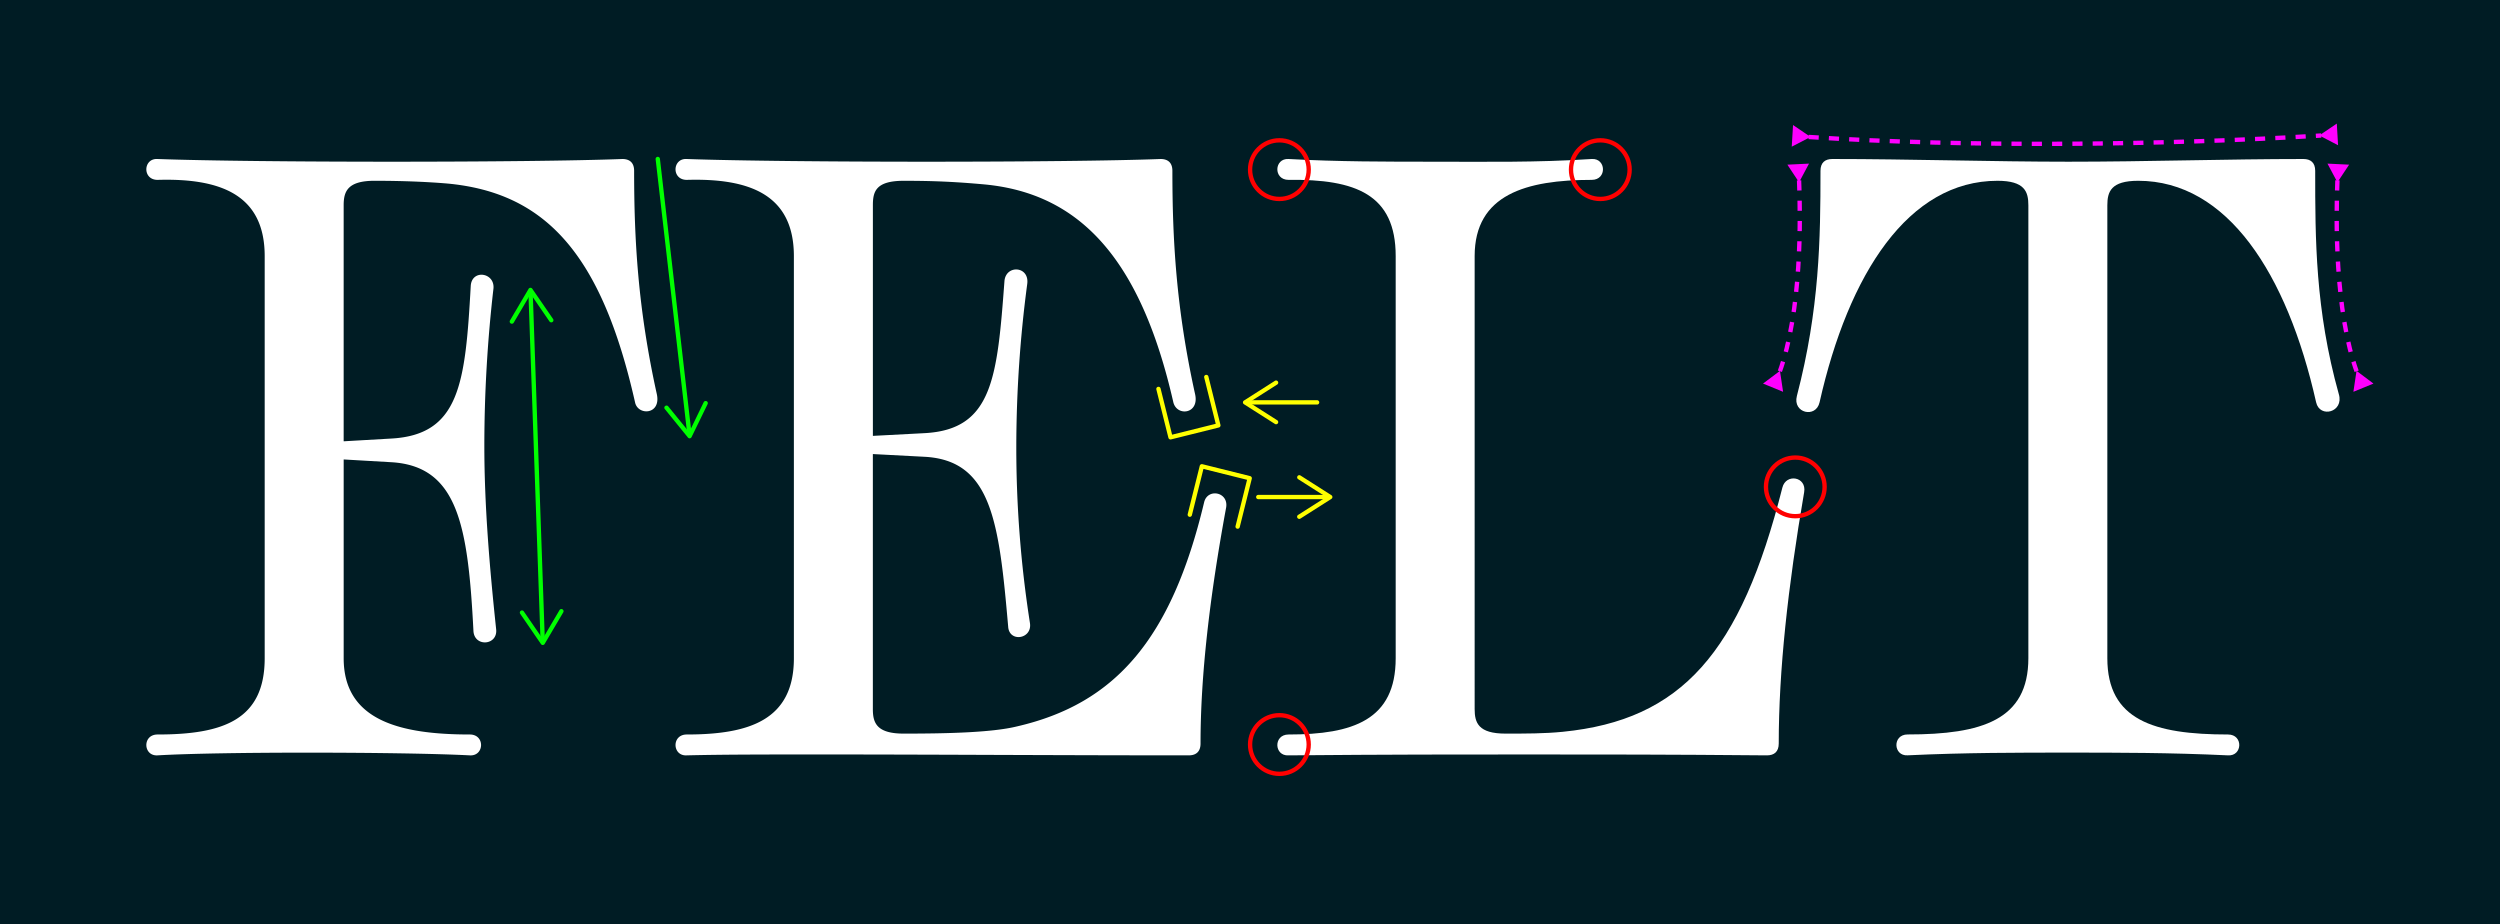 <svg id="Layer_1" data-name="Layer 1" xmlns="http://www.w3.org/2000/svg" xmlns:xlink="http://www.w3.org/1999/xlink" width="1724" height="637.3" viewBox="0 0 1724 637.3">
  <defs>
    <clipPath id="clip-path">
      <rect x="789.57" y="252.58" width="78.13" height="115.28" style="fill: none"/>
    </clipPath>
  </defs>
  <rect width="1724" height="637.3" style="fill: #001c24"/>
  <g>
    <g>
      <path d="M437.92,277.4c-23.16-102.65-62-144.59-129.57-150.85-15-1.25-31.93-1.88-50.08-1.88-18.78,0-21.28,7.51-21.28,16.9V304.32l32.55-1.88c47.57-2.5,51.33-38.18,55.08-105.16.63-11.89,16.9-9.39,15.65,1.88A952.21,952.21,0,0,0,334,307.45c0,41.94,3.76,85.13,8.14,126.45,1.25,11.26-15,12.51-15.65,1.25-3.76-72.61-10.64-113.93-57-116.43L237,316.84V453.93c0,42.56,38.18,52.58,87,52.58,10.64,0,10,15,0,14.39-24.42-1.25-68.86-1.87-112.68-1.87-40.68,0-81.37.62-102.66,1.87-10,.63-10.64-14.39,0-14.39,45.07,0,73.87-10,73.87-52.58V176.63c0-42.57-30.67-53.84-73.87-52.59-10.64,0-10-15,0-14.39,34.43,1.25,98.28,1.87,161.5,1.87,63.85,0,126.45-.62,159-1.87,5,0,8.13,2.5,8.13,8.13,0,46.95,2.51,94.52,15.65,154C456.07,286.17,439.8,286.79,437.92,277.4Z" style="fill: #fff"/>
      <path d="M845.42,350.64C834.15,412,827.89,465.82,827.89,512.77c0,5.63-3.13,8.13-8.14,8.13-89.51,0-179.65-.62-252.26-.62-36.93,0-68.86,0-93.9.62-10,.63-10.64-14.39,0-14.39,43.2,0,73.87-10,73.87-52.58V176.63c0-42.57-30.67-53.84-73.87-52.59-10.64,0-10-15,0-14.39,35.06,1.25,100.78,1.87,165.26,1.87,65.1,0,128.95-.62,161.5-1.87,5,0,8.13,2.5,8.13,8.13,0,46.95,2.51,94.52,15.65,154,3.13,13.77-12.52,15.65-15,5.63-22.53-98.9-64.47-144-130.2-150.23-20.66-1.87-35.68-2.5-55.71-2.5-19.41,0-21.28,7.51-21.28,16.9v159l35.68-1.88c46.94-2.51,50.07-38.19,55.08-105.16,1.25-11.27,17.53-10,15.65,2.5a859.39,859.39,0,0,0-7.51,111.42,783.44,783.44,0,0,0,9.39,122.06c1.88,11.27-14.4,13.77-15,2.51C688.93,360,683.92,317.47,637.6,315l-35.68-1.88V489c0,9.39,2.5,16.9,21.28,16.9,28.17,0,60.72-.63,78.24-5,67.61-15.65,106.42-60.09,128.95-154.61C832.9,336.25,847.92,339.38,845.42,350.64Z" style="fill: #fff"/>
      <path d="M1244.15,339.38c-11.27,65.72-17.53,123.31-17.53,173.39,0,5.63-3.13,8.13-8.14,8.13-67.6-.62-115.17-.62-164-.62-48.2,0-96.4,0-165.88.62-10,.63-10.64-14.39,0-14.39,44.45,0,73.87-10,73.87-52.58V176.63c0-42.57-27.55-53.21-73.87-52.59-10.64,0-10-15,0-14.39,33.8,1.87,67.61,1.87,101.41,1.87s69.48.63,107.66-1.87c10-.63,10.64,14.39,0,14.39-45.07,0-80.75,10-80.75,52.59V489c0,9.39,2.51,16.9,21.29,16.9,13.77,0,26.91,0,39.43-1.25,82-8.14,122.69-54.46,151.48-168.38C1231.63,326.23,1246,328.73,1244.15,339.38Z" style="fill: #fff"/>
      <path d="M1597.19,277.4c-20-88.88-61.35-152.73-122.69-152.73-18.78,0-21.28,7.51-21.28,16.9V453.93c0,42.56,31.92,52.58,83.25,52.58,10.64,0,10,15,0,14.39C1496.41,519,1460.1,519,1426.3,519s-71.36,0-110.79,1.87c-10,.63-10.65-14.39,0-14.39,51.32,0,83.25-10,83.25-52.58V141.57c0-9.39-2.5-16.9-21.28-16.9-61.35,0-102.66,63.85-122.69,152.73-2.51,11.27-18.78,7.52-15.65-4.38,15.65-60.09,16.27-108.29,16.27-155.24,0-5.63,3.13-8.13,8.14-8.13,52,0,112,1.87,162.75,1.87,53.83,0,110.17-1.87,162.13-1.87,5,0,8.13,2.5,8.13,8.13,0,46.95,0,95.78,16.28,154C1616.59,284.29,1599.69,288.67,1597.19,277.4Z" style="fill: #fff"/>
    </g>
    <g>
      <path d="M1247.21,94.45c110.78,7.23,245.1,5.67,353.5-1" style="fill: none;stroke: #f0f;stroke-miterlimit: 10;stroke-width: 3px;stroke-dasharray: 7,7"/>
      <polygon points="1235.59 101.15 1248.57 94.43 1236.48 86.22 1235.59 101.15" style="fill: #f0f"/>
      <polygon points="1612.33 100.15 1599.36 93.42 1611.46 85.22 1612.33 100.15" style="fill: #f0f"/>
    </g>
    <g style="clip-path: url(#clip-path)">
      <polyline points="798.87 268.2 807.19 301.57 840.18 293.35 831.86 259.97" style="fill: none;stroke: #ff0;stroke-linecap: round;stroke-linejoin: round;stroke-width: 3px"/>
      <polyline points="853.47 363.15 861.79 329.78 828.8 321.55 820.48 354.93" style="fill: none;stroke: #ff0;stroke-linecap: round;stroke-linejoin: round;stroke-width: 3px"/>
    </g>
    <g>
      <line x1="867.7" y1="342.75" x2="915.23" y2="342.75" style="fill: none;stroke: #ff0;stroke-linecap: round;stroke-width: 3px"/>
      <path d="M894.72,357.15a1.5,1.5,0,0,1,.46-2.07l19.36-12.33-19.36-12.33a1.5,1.5,0,0,1,1.61-2.53l21.35,13.6a1.49,1.49,0,0,1,.69,1.26,1.51,1.51,0,0,1-.69,1.27l-21.35,13.59a1.44,1.44,0,0,1-.8.24A1.52,1.52,0,0,1,894.72,357.15Z" style="fill: #ff0"/>
    </g>
    <g>
      <line x1="860.74" y1="277.48" x2="908.27" y2="277.48" style="fill: none;stroke: #ff0;stroke-linecap: round;stroke-width: 3px"/>
      <path d="M881.24,291.88a1.5,1.5,0,0,0-.46-2.07l-19.36-12.33,19.36-12.33a1.49,1.49,0,0,0,.46-2.07,1.51,1.51,0,0,0-2.07-.46l-21.34,13.6a1.48,1.48,0,0,0-.7,1.26,1.49,1.49,0,0,0,.7,1.27l21.34,13.59a1.49,1.49,0,0,0,.8.24A1.51,1.51,0,0,0,881.24,291.88Z" style="fill: #ff0"/>
    </g>
    <circle cx="1238.03" cy="335.75" r="20.22" style="fill: none;stroke: red;stroke-width: 3px"/>
    <circle cx="882.27" cy="513.42" r="20.22" style="fill: none;stroke: red;stroke-width: 3px"/>
    <circle cx="882.27" cy="116.98" r="20.22" style="fill: none;stroke: red;stroke-width: 3px"/>
    <circle cx="1103.58" cy="116.98" r="20.22" style="fill: none;stroke: red;stroke-width: 3px"/>
    <g>
      <path d="M1240.64,124.38c1.06,25.77,1.89,90.35-13.59,132.64" style="fill: none;stroke: #f0f;stroke-miterlimit: 10;stroke-width: 3px;stroke-dasharray: 7,7"/>
      <polygon points="1232.56 113.55 1240.63 125.73 1247.5 112.83 1232.56 113.55" style="fill: #f0f"/>
      <polygon points="1215.78 264.51 1227.47 255.74 1229.62 270.19 1215.78 264.51" style="fill: #f0f"/>
    </g>
    <g>
      <line x1="453.6" y1="109.63" x2="475.35" y2="298.69" style="fill: none;stroke: lime;stroke-linecap: round;stroke-width: 3px"/>
      <path d="M458.7,280a1.5,1.5,0,0,1,2.11.22L475.27,298l10-20.64a1.5,1.5,0,0,1,2.7,1.31l-11.07,22.76a1.51,1.51,0,0,1-1.17.84,1.52,1.52,0,0,1-1.34-.55l-15.95-19.65a1.53,1.53,0,0,1-.32-.77A1.51,1.51,0,0,1,458.7,280Z" style="fill: lime"/>
    </g>
    <g>
      <line x1="365.89" y1="202.06" x2="374.22" y2="441.2" style="fill: none;stroke: lime;stroke-width: 3px"/>
      <path d="M352.21,223.05a1.5,1.5,0,0,0,2.05-.53l11.65-19.78,13,18.92a1.5,1.5,0,1,0,2.48-1.7L367.05,199.1a1.53,1.53,0,0,0-1.29-.65,1.51,1.51,0,0,0-1.24.74L351.68,221a1.47,1.47,0,0,0-.21.81A1.51,1.51,0,0,0,352.21,223.05Z" style="fill: lime"/>
      <path d="M359.11,421.21a1.5,1.5,0,0,1,2.09.38l13,18.92,11.64-19.77a1.5,1.5,0,0,1,2.06-.54,1.52,1.52,0,0,1,.53,2.06l-12.84,21.8a1.52,1.52,0,0,1-1.25.74,1.49,1.49,0,0,1-1.28-.65l-14.33-20.86a1.47,1.47,0,0,1-.27-.79A1.53,1.53,0,0,1,359.11,421.21Z" style="fill: lime"/>
    </g>
    <g>
      <path d="M1611.88,124.38c-1.06,25.77-1.89,90.35,13.59,132.64" style="fill: none;stroke: #f0f;stroke-miterlimit: 10;stroke-width: 3px;stroke-dasharray: 7,7"/>
      <polygon points="1605.02 112.83 1611.88 125.73 1619.96 113.55 1605.02 112.83" style="fill: #f0f"/>
      <polygon points="1622.9 270.19 1625.05 255.74 1636.74 264.51 1622.9 270.19" style="fill: #f0f"/>
    </g>
  </g>
</svg>
